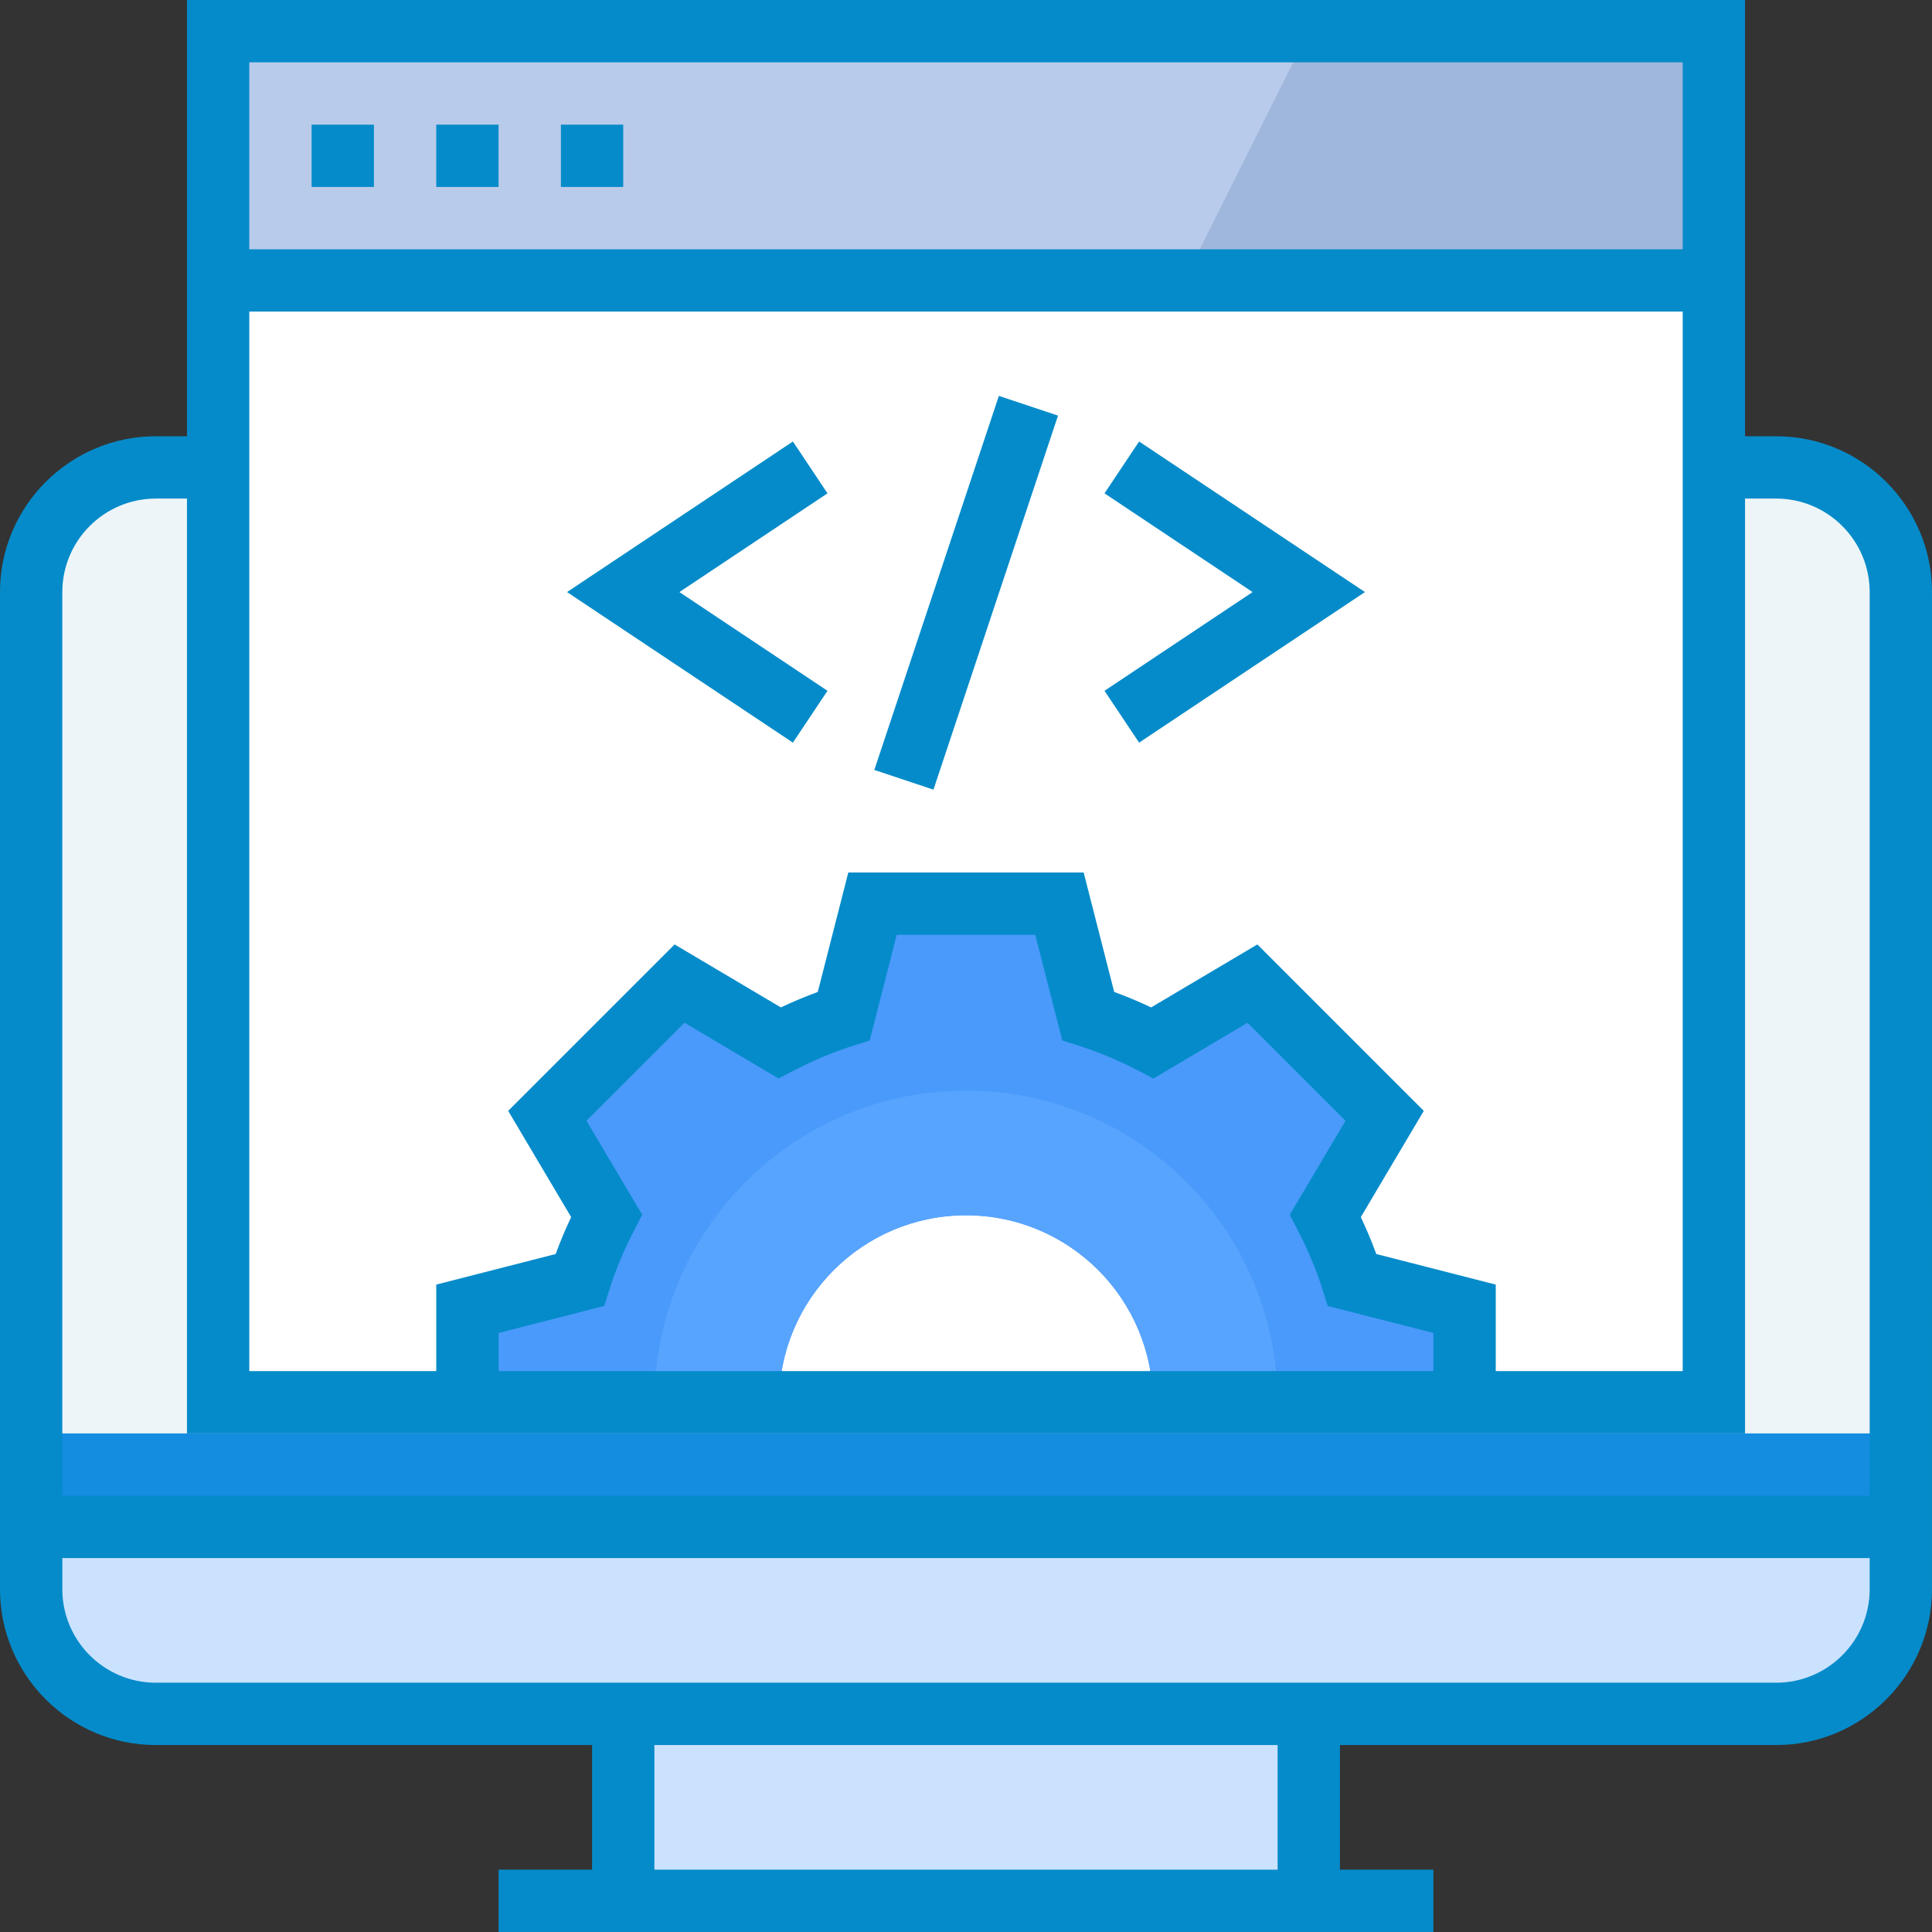<?xml version="1.0"?>
<svg xmlns="http://www.w3.org/2000/svg" xmlns:xlink="http://www.w3.org/1999/xlink" version="1.1" id="Capa_1" x="0px" y="0px" viewBox="0 0 496 496" style="enable-background:new 0 0 496 496;" xml:space="preserve" width="512" height="512" class=""><rect x="0" y="0" width="496" height="496" fill="#333333" stroke="none"/><g><path style="fill:#CBE2FF" d="M56,120H40c-17.672,0-32,14.328-32,32v256c0,17.672,14.328,32,32,32h416c17.672,0,32-14.328,32-32  V152c0-17.672-14.328-32-32-32h-16H56z" data-original="#8C95A4" class="" data-old_color="#8C95A4"/><path style="fill:#EDF5F8" d="M8,392h480V152c0-17.672-14.328-32-32-32H40c-17.672,0-32,14.328-32,32V392z" data-original="#39C3FC" class="" data-old_color="#39C3FC"/><rect x="8" y="368" style="fill:#148CE0;" width="480" height="24" data-original="#148CE0" class=""/><rect x="160" y="440" style="fill:#CBE2FF" width="176" height="48" data-original="#8C95A4" class="" data-old_color="#8C95A4"/><rect x="56" y="8" style="fill:#FFFFFF" width="384" height="352" data-original="#ECECEC" class="" data-old_color="#ECECEC"/><path style="fill:#499AFA" d="M347.16,328.624c-1.816-5.744-4.16-11.24-6.896-16.496l15.216-25.664l-33.944-33.944l-25.664,15.216  c-5.264-2.736-10.76-5.08-16.496-6.896L272,232h-48l-7.376,28.84c-5.744,1.816-11.24,4.16-16.496,6.896l-25.664-15.216  l-33.944,33.944l15.216,25.664c-2.736,5.264-5.08,10.76-6.896,16.496L120,336v24h80c0-26.512,21.488-48,48-48s48,21.488,48,48h80  v-24L347.16,328.624z" data-original="#FEA82F" class="active-path" data-old_color="#FEA82F"/><path style="fill:#57A4FF" d="M248,280c-44.184,0-80,35.816-80,80h32c0-26.512,21.488-48,48-48s48,21.488,48,48h32  C328,315.816,292.184,280,248,280z" data-original="#FFC729" class="" data-old_color="#FFC729"/><rect x="56" y="8" style="fill:#B9CBEA" width="384" height="64" data-original="#FB5968" class="" data-old_color="#FB5968"/><polygon style="fill:#9FB7DC" points="440,72 304,72 336,8 440,8 " data-original="#CD2C5A" class="" data-old_color="#CD2C5A"/><path d="M456,112h-8V0H48v112h-8c-22.056,0-40,17.944-40,40v256c0,22.056,17.944,40,40,40h112v32h-24v16h240v-16h-24v-32h112  c22.056,0,40-17.944,40-40V152C496,129.944,478.056,112,456,112z M150.568,287.728l25.16-25.168l24.144,14.32l3.944-2.048  c5.056-2.632,10.184-4.776,15.232-6.376l4.232-1.344L230.208,240h35.576l6.936,27.12l4.232,1.344  c5.048,1.6,10.168,3.744,15.232,6.376l3.944,2.048l24.144-14.32l25.16,25.168L331.12,311.88l2.048,3.944  c2.624,5.056,4.768,10.168,6.36,15.224l1.336,4.232L368,342.208V352H128v-9.792l27.128-6.936l1.336-4.232  c1.6-5.056,3.736-10.168,6.36-15.224l2.048-3.944L150.568,287.728z M353.336,321.944c-1.16-3.168-2.488-6.336-3.976-9.48  l16.168-27.272L322.8,242.464l-27.272,16.168c-3.152-1.488-6.32-2.816-9.48-3.968L278.208,224h-60.424l-7.84,30.664  c-3.16,1.16-6.328,2.488-9.48,3.968l-27.272-16.168l-42.728,42.728l16.168,27.272c-1.488,3.144-2.816,6.312-3.976,9.48L112,329.792  V352H64V80h368v272h-48v-22.208L353.336,321.944z M432,16v48H64V16H432z M40,128h8v240h400V128h8c13.232,0,24,10.768,24,24v232H16  V152C16,138.768,26.768,128,40,128z M328,480H168v-32h160V480z M456,432H40c-13.232,0-24-10.768-24-24v-8h464v8  C480,421.232,469.232,432,456,432z" data-original="#000000" class="" style="fill:#058BCA" data-old_color="#000000"/><polygon points="283.56,126.656 321.576,152 283.56,177.344 292.44,190.656 350.424,152 292.44,113.344 " data-original="#000000" class="" style="fill:#058BCA" data-old_color="#000000"/><polygon points="203.56,113.344 145.576,152 203.56,190.656 212.44,177.344 174.424,152 212.44,126.656 " data-original="#000000" class="" style="fill:#058BCA" data-old_color="#000000"/><rect x="197.402" y="144.026" transform="matrix(-0.316 0.949 -0.949 -0.316 470.681 -35.127)" width="101.189" height="16" data-original="#000000" class="" style="fill:#058BCA" data-old_color="#000000"/><rect x="144" y="32" width="16" height="16" data-original="#000000" class="" style="fill:#058BCA" data-old_color="#000000"/><rect x="112" y="32" width="16" height="16" data-original="#000000" class="" style="fill:#058BCA" data-old_color="#000000"/><rect x="80" y="32" width="16" height="16" data-original="#000000" class="" style="fill:#058BCA" data-old_color="#000000"/></g> </svg>
